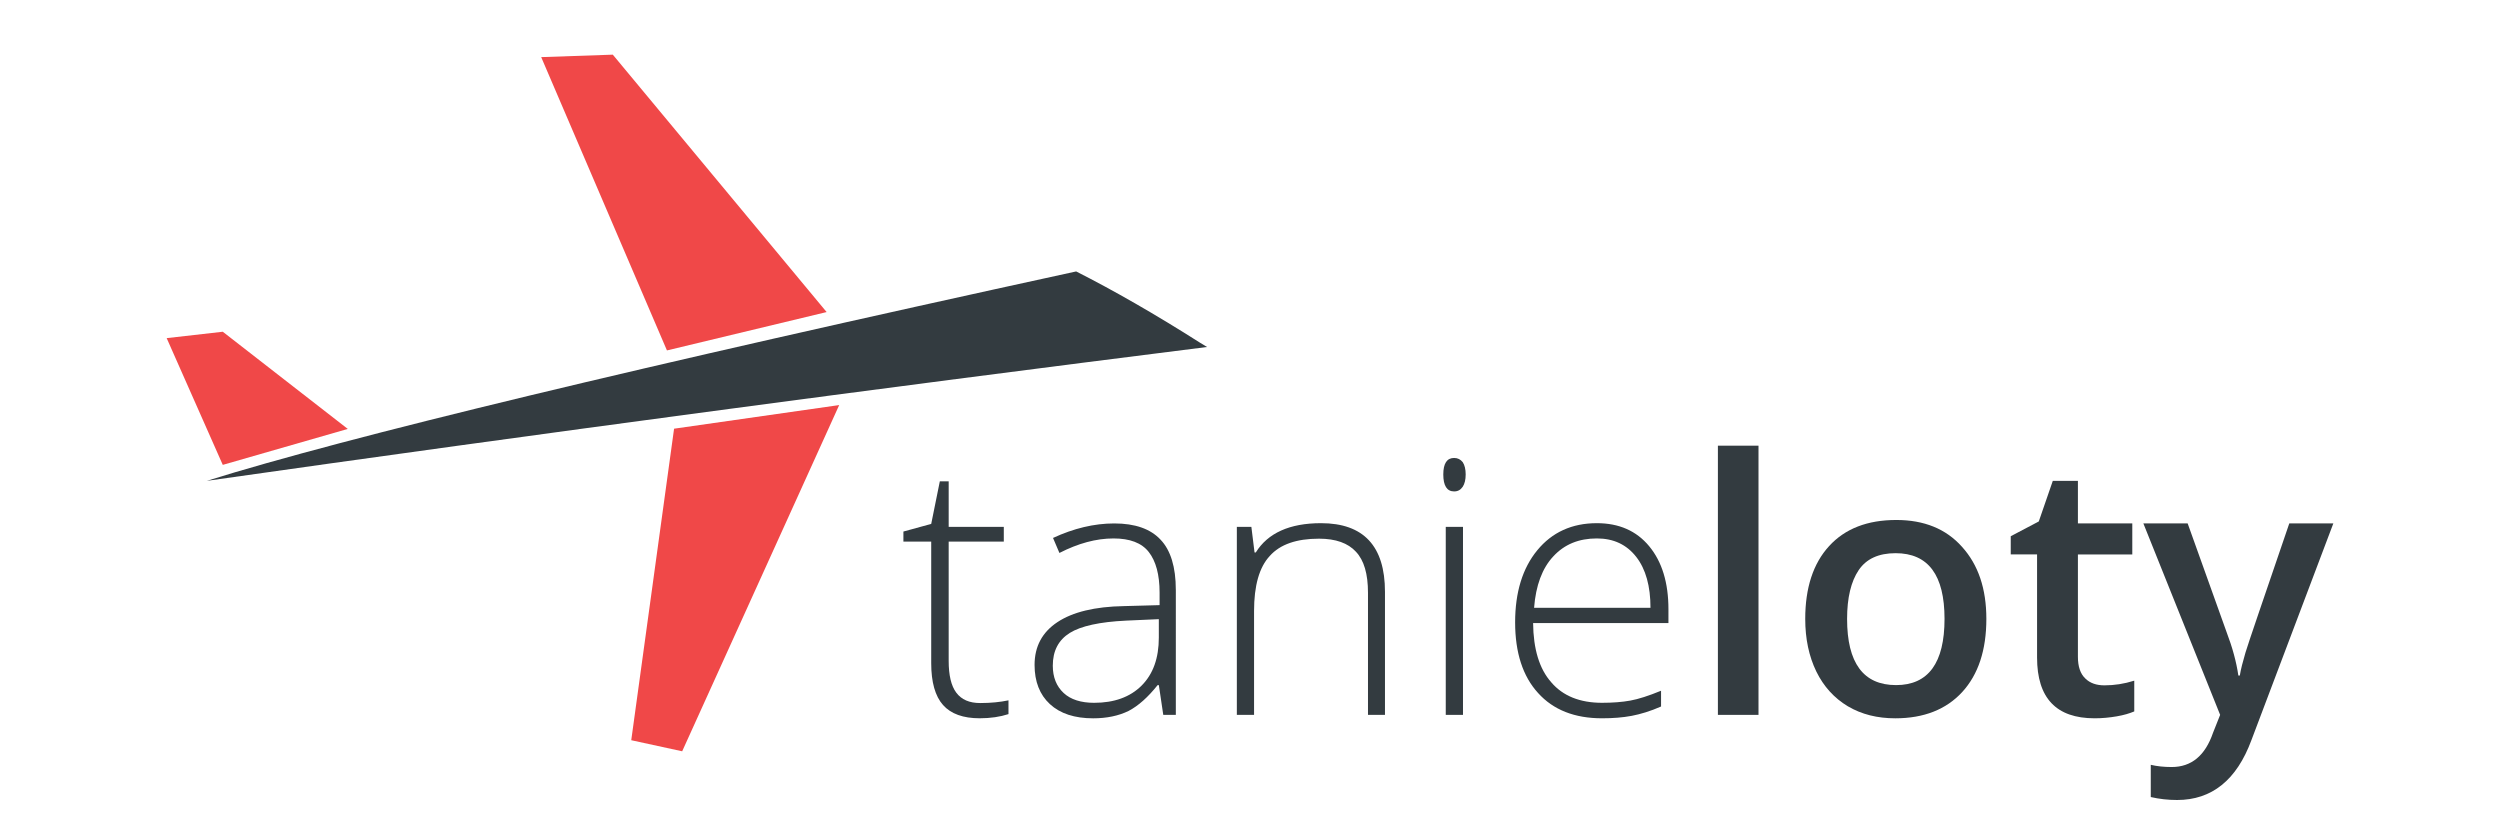 <?xml version="1.0" encoding="utf-8"?>
<!-- Generator: Adobe Illustrator 16.0.0, SVG Export Plug-In . SVG Version: 6.00 Build 0)  -->
<!DOCTYPE svg PUBLIC "-//W3C//DTD SVG 1.1//EN" "http://www.w3.org/Graphics/SVG/1.1/DTD/svg11.dtd">
<svg version="1.1" id="Warstwa_1" xmlns="http://www.w3.org/2000/svg" xmlns:xlink="http://www.w3.org/1999/xlink" x="0px" y="0px"
	 width="300px" height="100px" viewBox="0 0 300 100" enable-background="new 0 0 300 100" xml:space="preserve">
<g>
	<path fill="#333B40" d="M262.519,62.811h-5.315l9.213,22.974l-0.856,2.154c-0.944,2.746-2.597,4.104-4.96,4.104
		c-0.915,0-1.771-0.088-2.509-0.266v3.869c1.033,0.236,2.068,0.354,3.158,0.354c4.167,0,7.146-2.391,8.917-7.174L280,62.811h-5.286
		c-3.159,9.243-4.931,14.41-5.257,15.501c-0.324,1.096-0.56,2.008-0.677,2.748h-0.178c-0.235-1.625-0.71-3.367-1.418-5.226
		L262.519,62.811L262.519,62.811z"/>
	<polygon fill="#333B40" points="211.02,53.481 206.148,53.481 206.148,85.785 211.02,85.785 	"/>
	<path fill="#333B40" d="M249.349,62.811v-5.109h-3.013l-1.682,4.872l-3.365,1.772v2.185h3.159v12.372
		c0,4.873,2.304,7.293,6.909,7.293c0.916,0,1.802-0.088,2.658-0.236c0.855-0.145,1.536-0.354,2.097-0.59V81.68
		c-1.211,0.383-2.395,0.561-3.573,0.561c-0.975,0-1.741-0.266-2.304-0.826c-0.591-0.564-0.886-1.42-0.886-2.602V66.532h6.526v-3.721
		H249.349L249.349,62.811z"/>
	<path fill="#333B40" d="M238.363,74.267c0-3.631-0.973-6.495-2.923-8.651c-1.918-2.154-4.546-3.218-7.885-3.218
		c-3.454,0-6.142,1.034-8.06,3.13c-1.921,2.096-2.867,5.021-2.867,8.739c0,2.393,0.445,4.489,1.332,6.319
		c0.884,1.803,2.153,3.191,3.778,4.166c1.653,0.975,3.541,1.445,5.699,1.445c3.425,0,6.112-1.063,8.033-3.158
		C237.391,80.941,238.363,78.018,238.363,74.267L238.363,74.267z M221.651,74.267c0-2.54,0.474-4.487,1.389-5.847
		c0.915-1.357,2.392-2.037,4.43-2.037c3.927,0,5.874,2.63,5.874,7.884c0,5.286-1.947,7.946-5.816,7.946
		C223.6,82.213,221.651,79.553,221.651,74.267L221.651,74.267z"/>
	<path fill="#333B40" d="M173.195,56.934c0,1.357,0.443,2.037,1.299,2.037c0.442,0,0.769-0.178,1.033-0.559
		c0.235-0.354,0.354-0.856,0.354-1.478c0-0.619-0.119-1.121-0.354-1.476c-0.266-0.325-0.592-0.503-1.033-0.503
		C173.638,54.955,173.195,55.607,173.195,56.934L173.195,56.934z"/>
	<polygon fill="#333B40" points="175.559,63.224 173.491,63.224 173.491,85.785 175.559,85.785 	"/>
	<path fill="#333B40" d="M120.457,63.224h-6.615V57.76h-1.063l-1.033,5.109l-3.337,0.916v1.21h3.337v14.586
		c0,2.273,0.472,3.957,1.417,5.021c0.944,1.063,2.421,1.592,4.399,1.592c1.301,0,2.452-0.174,3.455-0.5v-1.652
		c-0.975,0.205-2.097,0.324-3.395,0.324c-1.299,0-2.246-0.412-2.866-1.242c-0.62-0.826-0.915-2.096-0.915-3.838V64.996h6.615V63.224
		L120.457,63.224z"/>
	<path fill="#333B40" d="M150.164,63.224h-1.743v22.561h2.066V73.324c0-3.041,0.62-5.256,1.89-6.614
		c1.24-1.391,3.219-2.069,5.907-2.069c2.007,0,3.481,0.533,4.427,1.567c0.976,1.033,1.447,2.656,1.447,4.93v14.646h2.039V71.022
		c0-5.494-2.568-8.241-7.678-8.241c-3.75,0-6.379,1.181-7.826,3.516h-0.148L150.164,63.224L150.164,63.224z"/>
	<path fill="#333B40" d="M144.848,41.639l-0.826-0.502c-5.435-3.454-10.395-6.29-14.883-8.564
		C76.429,44.06,41.645,52.446,24.814,57.702C64.706,52.034,104.717,46.689,144.848,41.639L144.848,41.639z"/>
	<path fill="#333B40" d="M141.098,70.784c0-2.746-0.619-4.754-1.831-6.023c-1.21-1.3-3.071-1.949-5.55-1.949
		c-2.422,0-4.874,0.592-7.354,1.741l0.768,1.802c2.245-1.15,4.4-1.742,6.497-1.742c1.948,0,3.367,0.529,4.223,1.625
		c0.855,1.092,1.3,2.715,1.3,4.871v1.507l-4.281,0.117c-3.484,0.059-6.143,0.709-7.973,1.92s-2.748,2.922-2.748,5.137
		c0,2.008,0.621,3.574,1.833,4.697c1.239,1.15,2.981,1.711,5.197,1.711c1.624,0,3.041-0.295,4.252-0.885
		c1.181-0.621,2.333-1.654,3.485-3.1h0.146l0.531,3.572h1.507V70.784H141.098z M135.133,74.474l3.926-0.175v2.212
		c0,2.451-0.68,4.371-2.065,5.758c-1.388,1.389-3.308,2.068-5.699,2.068c-1.565,0-2.805-0.383-3.661-1.182
		c-0.857-0.797-1.299-1.889-1.299-3.277c0-1.77,0.678-3.07,2.037-3.926C129.699,75.125,131.974,74.624,135.133,74.474
		L135.133,74.474z"/>
	<path fill="#333B40" d="M200.213,73.118c0-3.19-0.768-5.701-2.303-7.562c-1.534-1.86-3.632-2.775-6.289-2.775
		c-2.983,0-5.375,1.093-7.146,3.249c-1.772,2.153-2.659,5.049-2.659,8.65c0,3.632,0.916,6.468,2.747,8.474
		c1.83,2.037,4.399,3.041,7.677,3.041c1.299,0,2.481-0.088,3.572-0.295c1.064-0.205,2.244-0.559,3.515-1.119v-1.893
		c-1.506,0.621-2.715,1.004-3.69,1.182c-0.975,0.178-2.127,0.266-3.396,0.266c-2.657,0-4.694-0.826-6.082-2.451
		c-1.446-1.623-2.155-4.014-2.186-7.117h16.24V73.118L200.213,73.118z M196.348,66.827c1.149,1.477,1.71,3.515,1.71,6.113H184.09
		c0.208-2.688,0.977-4.755,2.305-6.172c1.33-1.447,3.071-2.156,5.228-2.156C193.63,64.612,195.193,65.35,196.348,66.827
		L196.348,66.827z"/>
	<polygon fill="#F04848" points="73.536,6.559 64.943,6.854 80.033,42.052 99.195,37.447 	"/>
	<polygon fill="#F04848" points="100.703,48.608 80.889,51.443 75.75,88.826 81.861,90.154 	"/>
	<polygon fill="#F04848" points="20,40.575 26.733,55.785 41.733,51.471 26.733,39.808 	"/>
</g>
</svg>
